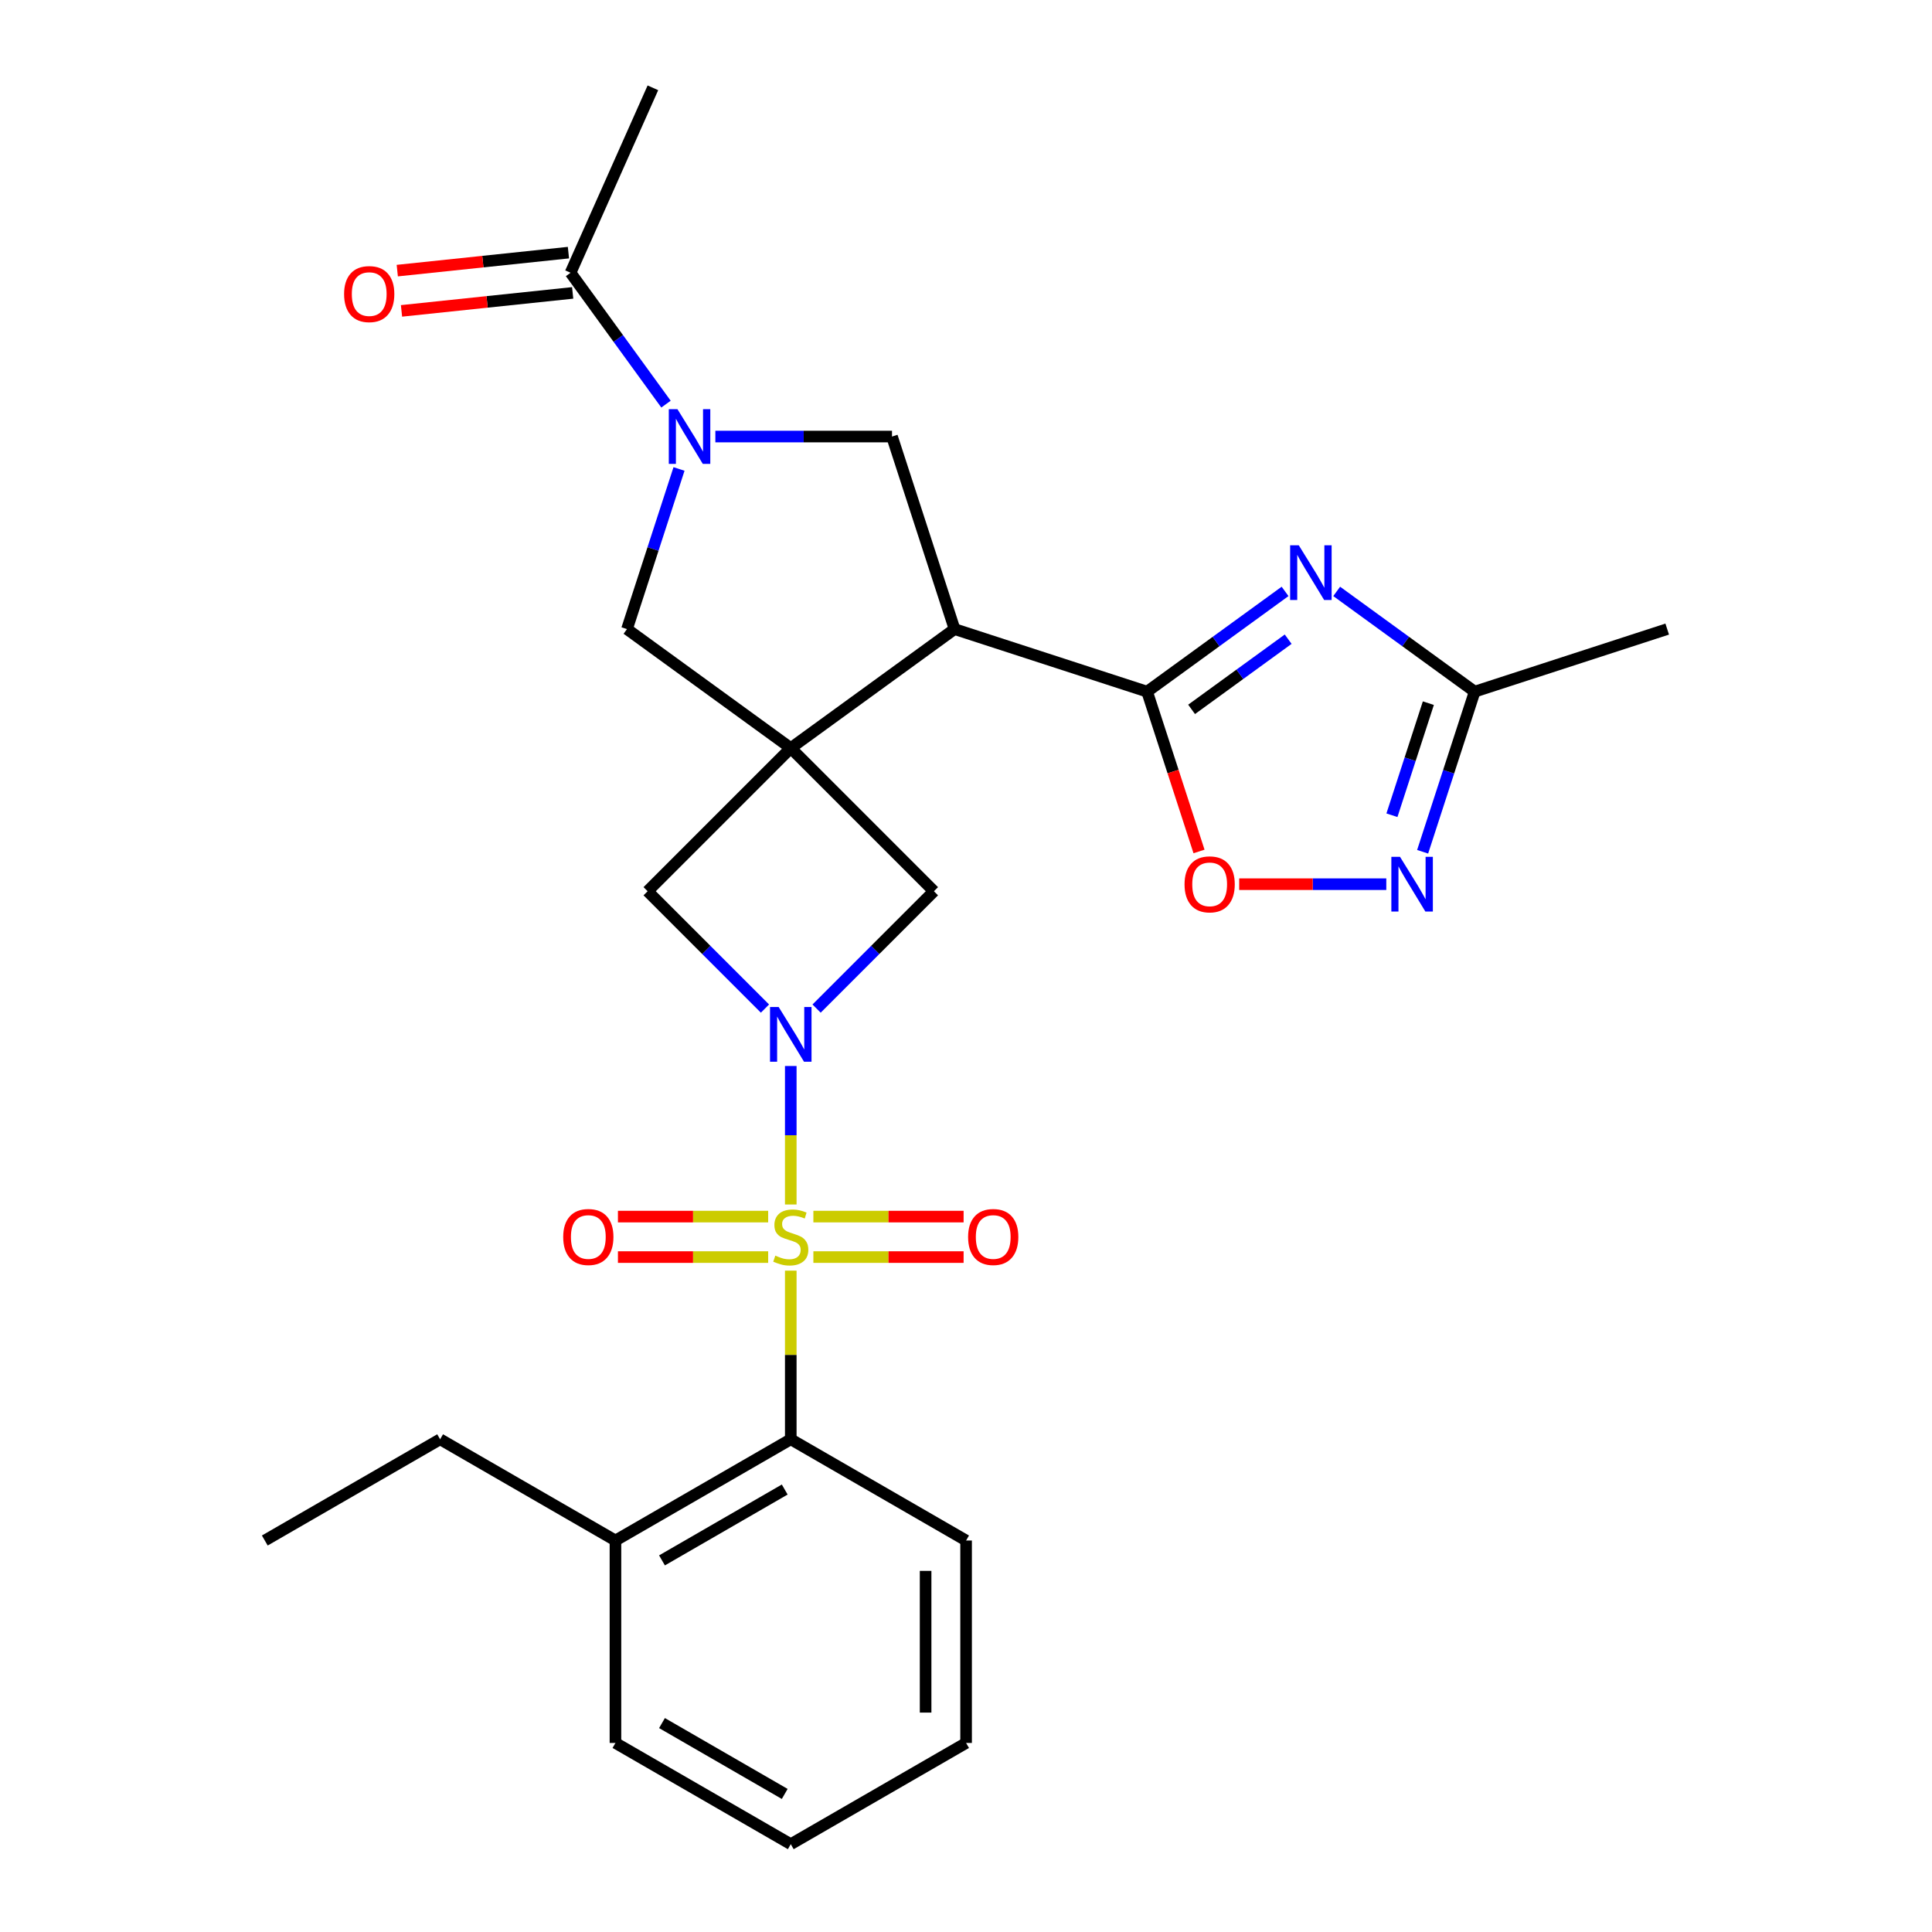 <?xml version='1.0' encoding='iso-8859-1'?>
<svg version='1.1' baseProfile='full'
              xmlns='http://www.w3.org/2000/svg'
                      xmlns:rdkit='http://www.rdkit.org/xml'
                      xmlns:xlink='http://www.w3.org/1999/xlink'
                  xml:space='preserve'
width='1000px' height='1000px' viewBox='0 0 1000 1000'>
<!-- END OF HEADER -->
<rect style='opacity:1.0;fill:#FFFFFF;stroke:none' width='1000' height='1000' x='0' y='0'> </rect>
<path class='bond-1' d='M 409.302,623.445 L 409.302,587.602' style='fill:none;fill-rule:evenodd;stroke:#CCCC00;stroke-width:6px;stroke-linecap:butt;stroke-linejoin:miter;stroke-opacity:1' />
<path class='bond-1' d='M 409.302,587.602 L 409.302,551.759' style='fill:none;fill-rule:evenodd;stroke:#0000FF;stroke-width:6px;stroke-linecap:butt;stroke-linejoin:miter;stroke-opacity:1' />
<path class='bond-8' d='M 409.302,657.684 L 409.302,701.328' style='fill:none;fill-rule:evenodd;stroke:#CCCC00;stroke-width:6px;stroke-linecap:butt;stroke-linejoin:miter;stroke-opacity:1' />
<path class='bond-8' d='M 409.302,701.328 L 409.302,744.972' style='fill:none;fill-rule:evenodd;stroke:#000000;stroke-width:6px;stroke-linecap:butt;stroke-linejoin:miter;stroke-opacity:1' />
<path class='bond-15' d='M 421.002,650.664 L 459.882,650.664' style='fill:none;fill-rule:evenodd;stroke:#CCCC00;stroke-width:6px;stroke-linecap:butt;stroke-linejoin:miter;stroke-opacity:1' />
<path class='bond-15' d='M 459.882,650.664 L 498.762,650.664' style='fill:none;fill-rule:evenodd;stroke:#FF0000;stroke-width:6px;stroke-linecap:butt;stroke-linejoin:miter;stroke-opacity:1' />
<path class='bond-15' d='M 421.002,629.706 L 459.882,629.706' style='fill:none;fill-rule:evenodd;stroke:#CCCC00;stroke-width:6px;stroke-linecap:butt;stroke-linejoin:miter;stroke-opacity:1' />
<path class='bond-15' d='M 459.882,629.706 L 498.762,629.706' style='fill:none;fill-rule:evenodd;stroke:#FF0000;stroke-width:6px;stroke-linecap:butt;stroke-linejoin:miter;stroke-opacity:1' />
<path class='bond-16' d='M 397.603,629.706 L 358.723,629.706' style='fill:none;fill-rule:evenodd;stroke:#CCCC00;stroke-width:6px;stroke-linecap:butt;stroke-linejoin:miter;stroke-opacity:1' />
<path class='bond-16' d='M 358.723,629.706 L 319.843,629.706' style='fill:none;fill-rule:evenodd;stroke:#FF0000;stroke-width:6px;stroke-linecap:butt;stroke-linejoin:miter;stroke-opacity:1' />
<path class='bond-16' d='M 397.603,650.664 L 358.723,650.664' style='fill:none;fill-rule:evenodd;stroke:#CCCC00;stroke-width:6px;stroke-linecap:butt;stroke-linejoin:miter;stroke-opacity:1' />
<path class='bond-16' d='M 358.723,650.664 L 319.843,650.664' style='fill:none;fill-rule:evenodd;stroke:#FF0000;stroke-width:6px;stroke-linecap:butt;stroke-linejoin:miter;stroke-opacity:1' />
<path class='bond-0' d='M 409.302,387.207 L 335.207,461.302' style='fill:none;fill-rule:evenodd;stroke:#000000;stroke-width:6px;stroke-linecap:butt;stroke-linejoin:miter;stroke-opacity:1' />
<path class='bond-2' d='M 409.302,387.207 L 494.077,325.615' style='fill:none;fill-rule:evenodd;stroke:#000000;stroke-width:6px;stroke-linecap:butt;stroke-linejoin:miter;stroke-opacity:1' />
<path class='bond-12' d='M 409.302,387.207 L 324.528,325.615' style='fill:none;fill-rule:evenodd;stroke:#000000;stroke-width:6px;stroke-linecap:butt;stroke-linejoin:miter;stroke-opacity:1' />
<path class='bond-27' d='M 409.302,387.207 L 483.398,461.302' style='fill:none;fill-rule:evenodd;stroke:#000000;stroke-width:6px;stroke-linecap:butt;stroke-linejoin:miter;stroke-opacity:1' />
<path class='bond-9' d='M 422.662,522.038 L 453.03,491.67' style='fill:none;fill-rule:evenodd;stroke:#0000FF;stroke-width:6px;stroke-linecap:butt;stroke-linejoin:miter;stroke-opacity:1' />
<path class='bond-9' d='M 453.03,491.67 L 483.398,461.302' style='fill:none;fill-rule:evenodd;stroke:#000000;stroke-width:6px;stroke-linecap:butt;stroke-linejoin:miter;stroke-opacity:1' />
<path class='bond-10' d='M 395.943,522.038 L 365.575,491.67' style='fill:none;fill-rule:evenodd;stroke:#0000FF;stroke-width:6px;stroke-linecap:butt;stroke-linejoin:miter;stroke-opacity:1' />
<path class='bond-10' d='M 365.575,491.67 L 335.207,461.302' style='fill:none;fill-rule:evenodd;stroke:#000000;stroke-width:6px;stroke-linecap:butt;stroke-linejoin:miter;stroke-opacity:1' />
<path class='bond-3' d='M 494.077,325.615 L 593.735,357.996' style='fill:none;fill-rule:evenodd;stroke:#000000;stroke-width:6px;stroke-linecap:butt;stroke-linejoin:miter;stroke-opacity:1' />
<path class='bond-6' d='M 494.077,325.615 L 461.696,225.956' style='fill:none;fill-rule:evenodd;stroke:#000000;stroke-width:6px;stroke-linecap:butt;stroke-linejoin:miter;stroke-opacity:1' />
<path class='bond-4' d='M 593.735,357.996 L 629.442,332.053' style='fill:none;fill-rule:evenodd;stroke:#000000;stroke-width:6px;stroke-linecap:butt;stroke-linejoin:miter;stroke-opacity:1' />
<path class='bond-4' d='M 629.442,332.053 L 665.15,306.11' style='fill:none;fill-rule:evenodd;stroke:#0000FF;stroke-width:6px;stroke-linecap:butt;stroke-linejoin:miter;stroke-opacity:1' />
<path class='bond-4' d='M 616.766,367.168 L 641.761,349.008' style='fill:none;fill-rule:evenodd;stroke:#000000;stroke-width:6px;stroke-linecap:butt;stroke-linejoin:miter;stroke-opacity:1' />
<path class='bond-4' d='M 641.761,349.008 L 666.756,330.848' style='fill:none;fill-rule:evenodd;stroke:#0000FF;stroke-width:6px;stroke-linecap:butt;stroke-linejoin:miter;stroke-opacity:1' />
<path class='bond-11' d='M 593.735,357.996 L 607.173,399.355' style='fill:none;fill-rule:evenodd;stroke:#000000;stroke-width:6px;stroke-linecap:butt;stroke-linejoin:miter;stroke-opacity:1' />
<path class='bond-11' d='M 607.173,399.355 L 620.612,440.714' style='fill:none;fill-rule:evenodd;stroke:#FF0000;stroke-width:6px;stroke-linecap:butt;stroke-linejoin:miter;stroke-opacity:1' />
<path class='bond-13' d='M 691.869,306.11 L 727.576,332.053' style='fill:none;fill-rule:evenodd;stroke:#0000FF;stroke-width:6px;stroke-linecap:butt;stroke-linejoin:miter;stroke-opacity:1' />
<path class='bond-13' d='M 727.576,332.053 L 763.284,357.996' style='fill:none;fill-rule:evenodd;stroke:#000000;stroke-width:6px;stroke-linecap:butt;stroke-linejoin:miter;stroke-opacity:1' />
<path class='bond-5' d='M 351.457,242.736 L 337.992,284.175' style='fill:none;fill-rule:evenodd;stroke:#0000FF;stroke-width:6px;stroke-linecap:butt;stroke-linejoin:miter;stroke-opacity:1' />
<path class='bond-5' d='M 337.992,284.175 L 324.528,325.615' style='fill:none;fill-rule:evenodd;stroke:#000000;stroke-width:6px;stroke-linecap:butt;stroke-linejoin:miter;stroke-opacity:1' />
<path class='bond-14' d='M 344.718,209.177 L 320.017,175.179' style='fill:none;fill-rule:evenodd;stroke:#0000FF;stroke-width:6px;stroke-linecap:butt;stroke-linejoin:miter;stroke-opacity:1' />
<path class='bond-14' d='M 320.017,175.179 L 295.317,141.182' style='fill:none;fill-rule:evenodd;stroke:#000000;stroke-width:6px;stroke-linecap:butt;stroke-linejoin:miter;stroke-opacity:1' />
<path class='bond-29' d='M 370.269,225.956 L 415.982,225.956' style='fill:none;fill-rule:evenodd;stroke:#0000FF;stroke-width:6px;stroke-linecap:butt;stroke-linejoin:miter;stroke-opacity:1' />
<path class='bond-29' d='M 415.982,225.956 L 461.696,225.956' style='fill:none;fill-rule:evenodd;stroke:#000000;stroke-width:6px;stroke-linecap:butt;stroke-linejoin:miter;stroke-opacity:1' />
<path class='bond-7' d='M 717.543,457.654 L 679.472,457.654' style='fill:none;fill-rule:evenodd;stroke:#0000FF;stroke-width:6px;stroke-linecap:butt;stroke-linejoin:miter;stroke-opacity:1' />
<path class='bond-7' d='M 679.472,457.654 L 641.402,457.654' style='fill:none;fill-rule:evenodd;stroke:#FF0000;stroke-width:6px;stroke-linecap:butt;stroke-linejoin:miter;stroke-opacity:1' />
<path class='bond-30' d='M 736.355,440.874 L 749.819,399.435' style='fill:none;fill-rule:evenodd;stroke:#0000FF;stroke-width:6px;stroke-linecap:butt;stroke-linejoin:miter;stroke-opacity:1' />
<path class='bond-30' d='M 749.819,399.435 L 763.284,357.996' style='fill:none;fill-rule:evenodd;stroke:#000000;stroke-width:6px;stroke-linecap:butt;stroke-linejoin:miter;stroke-opacity:1' />
<path class='bond-30' d='M 720.462,421.966 L 729.888,392.959' style='fill:none;fill-rule:evenodd;stroke:#0000FF;stroke-width:6px;stroke-linecap:butt;stroke-linejoin:miter;stroke-opacity:1' />
<path class='bond-30' d='M 729.888,392.959 L 739.313,363.951' style='fill:none;fill-rule:evenodd;stroke:#000000;stroke-width:6px;stroke-linecap:butt;stroke-linejoin:miter;stroke-opacity:1' />
<path class='bond-17' d='M 409.302,744.972 L 318.554,797.365' style='fill:none;fill-rule:evenodd;stroke:#000000;stroke-width:6px;stroke-linecap:butt;stroke-linejoin:miter;stroke-opacity:1' />
<path class='bond-17' d='M 406.169,770.98 L 342.645,807.656' style='fill:none;fill-rule:evenodd;stroke:#000000;stroke-width:6px;stroke-linecap:butt;stroke-linejoin:miter;stroke-opacity:1' />
<path class='bond-19' d='M 409.302,744.972 L 500.05,797.365' style='fill:none;fill-rule:evenodd;stroke:#000000;stroke-width:6px;stroke-linecap:butt;stroke-linejoin:miter;stroke-opacity:1' />
<path class='bond-21' d='M 763.284,357.996 L 862.942,325.615' style='fill:none;fill-rule:evenodd;stroke:#000000;stroke-width:6px;stroke-linecap:butt;stroke-linejoin:miter;stroke-opacity:1' />
<path class='bond-18' d='M 294.221,130.761 L 249.925,135.417' style='fill:none;fill-rule:evenodd;stroke:#000000;stroke-width:6px;stroke-linecap:butt;stroke-linejoin:miter;stroke-opacity:1' />
<path class='bond-18' d='M 249.925,135.417 L 205.628,140.072' style='fill:none;fill-rule:evenodd;stroke:#FF0000;stroke-width:6px;stroke-linecap:butt;stroke-linejoin:miter;stroke-opacity:1' />
<path class='bond-18' d='M 296.412,151.603 L 252.115,156.259' style='fill:none;fill-rule:evenodd;stroke:#000000;stroke-width:6px;stroke-linecap:butt;stroke-linejoin:miter;stroke-opacity:1' />
<path class='bond-18' d='M 252.115,156.259 L 207.819,160.915' style='fill:none;fill-rule:evenodd;stroke:#FF0000;stroke-width:6px;stroke-linecap:butt;stroke-linejoin:miter;stroke-opacity:1' />
<path class='bond-20' d='M 295.317,141.182 L 337.937,45.455' style='fill:none;fill-rule:evenodd;stroke:#000000;stroke-width:6px;stroke-linecap:butt;stroke-linejoin:miter;stroke-opacity:1' />
<path class='bond-22' d='M 318.554,797.365 L 227.806,744.972' style='fill:none;fill-rule:evenodd;stroke:#000000;stroke-width:6px;stroke-linecap:butt;stroke-linejoin:miter;stroke-opacity:1' />
<path class='bond-23' d='M 318.554,797.365 L 318.554,902.152' style='fill:none;fill-rule:evenodd;stroke:#000000;stroke-width:6px;stroke-linecap:butt;stroke-linejoin:miter;stroke-opacity:1' />
<path class='bond-25' d='M 500.05,797.365 L 500.05,902.152' style='fill:none;fill-rule:evenodd;stroke:#000000;stroke-width:6px;stroke-linecap:butt;stroke-linejoin:miter;stroke-opacity:1' />
<path class='bond-25' d='M 479.093,813.083 L 479.093,886.434' style='fill:none;fill-rule:evenodd;stroke:#000000;stroke-width:6px;stroke-linecap:butt;stroke-linejoin:miter;stroke-opacity:1' />
<path class='bond-24' d='M 227.806,744.972 L 137.058,797.365' style='fill:none;fill-rule:evenodd;stroke:#000000;stroke-width:6px;stroke-linecap:butt;stroke-linejoin:miter;stroke-opacity:1' />
<path class='bond-28' d='M 318.554,902.152 L 409.302,954.545' style='fill:none;fill-rule:evenodd;stroke:#000000;stroke-width:6px;stroke-linecap:butt;stroke-linejoin:miter;stroke-opacity:1' />
<path class='bond-28' d='M 342.645,891.861 L 406.169,928.537' style='fill:none;fill-rule:evenodd;stroke:#000000;stroke-width:6px;stroke-linecap:butt;stroke-linejoin:miter;stroke-opacity:1' />
<path class='bond-26' d='M 500.05,902.152 L 409.302,954.545' style='fill:none;fill-rule:evenodd;stroke:#000000;stroke-width:6px;stroke-linecap:butt;stroke-linejoin:miter;stroke-opacity:1' />
<path  class='atom-0' d='M 401.302 649.905
Q 401.622 650.025, 402.942 650.585
Q 404.262 651.145, 405.702 651.505
Q 407.182 651.825, 408.622 651.825
Q 411.302 651.825, 412.862 650.545
Q 414.422 649.225, 414.422 646.945
Q 414.422 645.385, 413.622 644.425
Q 412.862 643.465, 411.662 642.945
Q 410.462 642.425, 408.462 641.825
Q 405.942 641.065, 404.422 640.345
Q 402.942 639.625, 401.862 638.105
Q 400.822 636.585, 400.822 634.025
Q 400.822 630.465, 403.222 628.265
Q 405.662 626.065, 410.462 626.065
Q 413.742 626.065, 417.462 627.625
L 416.542 630.705
Q 413.142 629.305, 410.582 629.305
Q 407.822 629.305, 406.302 630.465
Q 404.782 631.585, 404.822 633.545
Q 404.822 635.065, 405.582 635.985
Q 406.382 636.905, 407.502 637.425
Q 408.662 637.945, 410.582 638.545
Q 413.142 639.345, 414.662 640.145
Q 416.182 640.945, 417.262 642.585
Q 418.382 644.185, 418.382 646.945
Q 418.382 650.865, 415.742 652.985
Q 413.142 655.065, 408.782 655.065
Q 406.262 655.065, 404.342 654.505
Q 402.462 653.985, 400.222 653.065
L 401.302 649.905
' fill='#CCCC00'/>
<path  class='atom-2' d='M 403.042 521.238
L 412.322 536.238
Q 413.242 537.718, 414.722 540.398
Q 416.202 543.078, 416.282 543.238
L 416.282 521.238
L 420.042 521.238
L 420.042 549.558
L 416.162 549.558
L 406.202 533.158
Q 405.042 531.238, 403.802 529.038
Q 402.602 526.838, 402.242 526.158
L 402.242 549.558
L 398.562 549.558
L 398.562 521.238
L 403.042 521.238
' fill='#0000FF'/>
<path  class='atom-5' d='M 672.249 282.243
L 681.529 297.243
Q 682.449 298.723, 683.929 301.403
Q 685.409 304.083, 685.489 304.243
L 685.489 282.243
L 689.249 282.243
L 689.249 310.563
L 685.369 310.563
L 675.409 294.163
Q 674.249 292.243, 673.009 290.043
Q 671.809 287.843, 671.449 287.163
L 671.449 310.563
L 667.769 310.563
L 667.769 282.243
L 672.249 282.243
' fill='#0000FF'/>
<path  class='atom-6' d='M 350.649 211.796
L 359.929 226.796
Q 360.849 228.276, 362.329 230.956
Q 363.809 233.636, 363.889 233.796
L 363.889 211.796
L 367.649 211.796
L 367.649 240.116
L 363.769 240.116
L 353.809 223.716
Q 352.649 221.796, 351.409 219.596
Q 350.209 217.396, 349.849 216.716
L 349.849 240.116
L 346.169 240.116
L 346.169 211.796
L 350.649 211.796
' fill='#0000FF'/>
<path  class='atom-8' d='M 724.643 443.494
L 733.923 458.494
Q 734.843 459.974, 736.323 462.654
Q 737.803 465.334, 737.883 465.494
L 737.883 443.494
L 741.643 443.494
L 741.643 471.814
L 737.763 471.814
L 727.803 455.414
Q 726.643 453.494, 725.403 451.294
Q 724.203 449.094, 723.843 448.414
L 723.843 471.814
L 720.163 471.814
L 720.163 443.494
L 724.643 443.494
' fill='#0000FF'/>
<path  class='atom-12' d='M 613.116 457.734
Q 613.116 450.934, 616.476 447.134
Q 619.836 443.334, 626.116 443.334
Q 632.396 443.334, 635.756 447.134
Q 639.116 450.934, 639.116 457.734
Q 639.116 464.614, 635.716 468.534
Q 632.316 472.414, 626.116 472.414
Q 619.876 472.414, 616.476 468.534
Q 613.116 464.654, 613.116 457.734
M 626.116 469.214
Q 630.436 469.214, 632.756 466.334
Q 635.116 463.414, 635.116 457.734
Q 635.116 452.174, 632.756 449.374
Q 630.436 446.534, 626.116 446.534
Q 621.796 446.534, 619.436 449.334
Q 617.116 452.134, 617.116 457.734
Q 617.116 463.454, 619.436 466.334
Q 621.796 469.214, 626.116 469.214
' fill='#FF0000'/>
<path  class='atom-16' d='M 501.089 640.265
Q 501.089 633.465, 504.449 629.665
Q 507.809 625.865, 514.089 625.865
Q 520.369 625.865, 523.729 629.665
Q 527.089 633.465, 527.089 640.265
Q 527.089 647.145, 523.689 651.065
Q 520.289 654.945, 514.089 654.945
Q 507.849 654.945, 504.449 651.065
Q 501.089 647.185, 501.089 640.265
M 514.089 651.745
Q 518.409 651.745, 520.729 648.865
Q 523.089 645.945, 523.089 640.265
Q 523.089 634.705, 520.729 631.905
Q 518.409 629.065, 514.089 629.065
Q 509.769 629.065, 507.409 631.865
Q 505.089 634.665, 505.089 640.265
Q 505.089 645.985, 507.409 648.865
Q 509.769 651.745, 514.089 651.745
' fill='#FF0000'/>
<path  class='atom-17' d='M 291.515 640.265
Q 291.515 633.465, 294.875 629.665
Q 298.235 625.865, 304.515 625.865
Q 310.795 625.865, 314.155 629.665
Q 317.515 633.465, 317.515 640.265
Q 317.515 647.145, 314.115 651.065
Q 310.715 654.945, 304.515 654.945
Q 298.275 654.945, 294.875 651.065
Q 291.515 647.185, 291.515 640.265
M 304.515 651.745
Q 308.835 651.745, 311.155 648.865
Q 313.515 645.945, 313.515 640.265
Q 313.515 634.705, 311.155 631.905
Q 308.835 629.065, 304.515 629.065
Q 300.195 629.065, 297.835 631.865
Q 295.515 634.665, 295.515 640.265
Q 295.515 645.985, 297.835 648.865
Q 300.195 651.745, 304.515 651.745
' fill='#FF0000'/>
<path  class='atom-19' d='M 178.104 152.215
Q 178.104 145.415, 181.464 141.615
Q 184.824 137.815, 191.104 137.815
Q 197.384 137.815, 200.744 141.615
Q 204.104 145.415, 204.104 152.215
Q 204.104 159.095, 200.704 163.015
Q 197.304 166.895, 191.104 166.895
Q 184.864 166.895, 181.464 163.015
Q 178.104 159.135, 178.104 152.215
M 191.104 163.695
Q 195.424 163.695, 197.744 160.815
Q 200.104 157.895, 200.104 152.215
Q 200.104 146.655, 197.744 143.855
Q 195.424 141.015, 191.104 141.015
Q 186.784 141.015, 184.424 143.815
Q 182.104 146.615, 182.104 152.215
Q 182.104 157.935, 184.424 160.815
Q 186.784 163.695, 191.104 163.695
' fill='#FF0000'/>
</svg>
